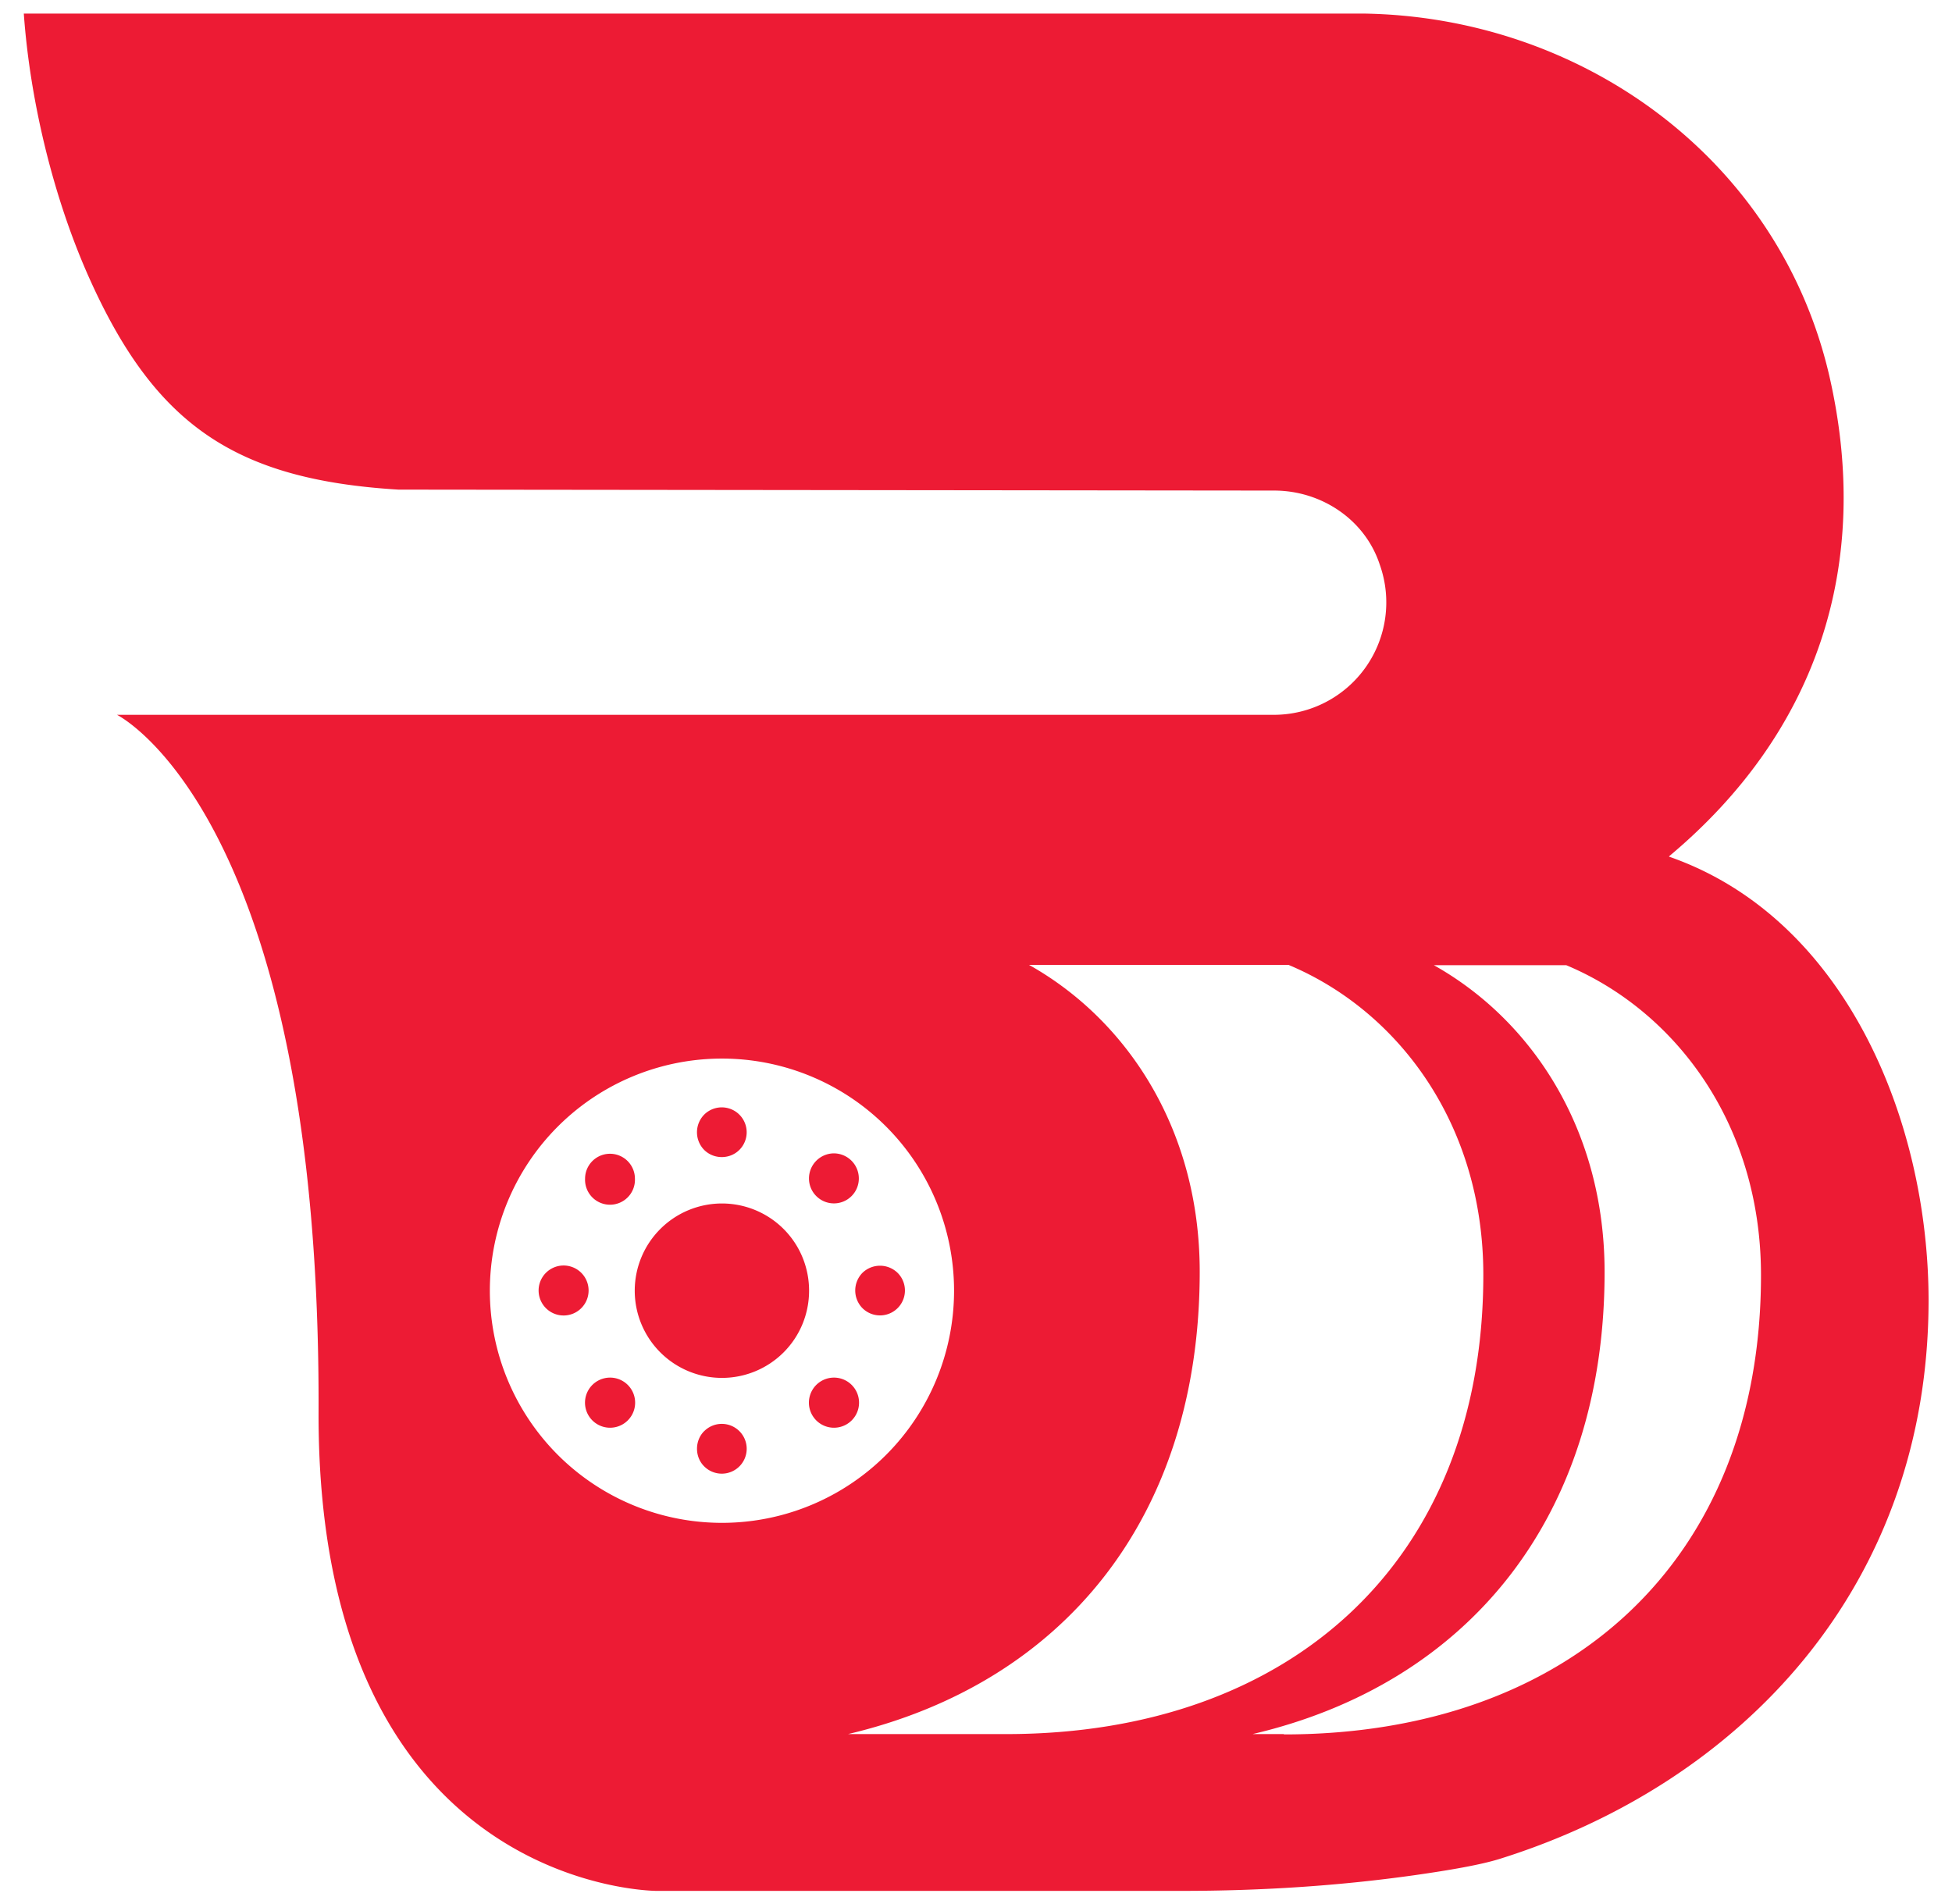 <?xml version="1.0" encoding="UTF-8"?>
<svg xmlns="http://www.w3.org/2000/svg" width="41" height="40" viewBox="0 0 40 40">
  <path d="M11.863 27.113a.525.525 0 1 0-1.05-.004.525.525 0 0 0 1.05.004M14.29 30.066c-.2.2-.2.54 0 .739a.523.523 0 1 0 0-.738M12.313 28.941a.524.524 0 1 0 .002 1.053.524.524 0 0 0-.002-1.053M12.836 24.762a.523.523 0 0 0-1.047 0 .524.524 0 1 0 1.047 0M17.016 25.281c.289 0 .523-.234.523-.523a.527.527 0 0 0-.523-.528.527.527 0 0 0-.524.528c0 .289.235.523.524.523M15.031 24.156a.523.523 0 1 0-.742-.738.53.53 0 0 0 0 .738c.203.203.54.203.742 0M18.355 26.742a.53.53 0 0 0-.742 0 .53.53 0 0 0 0 .738.523.523 0 0 0 .742-.738M15.96 25.82a1.832 1.832 0 1 0 0 2.59c.712-.715.712-1.875 0-2.59m0 0" style="stroke:none;fill-rule:nonzero;fill:#ed1b34;fill-opacity:1"></path>
  <path d="M34.559 17.988c3.105-2.597 4.277-6.12 3.363-10.097-1.059-4.563-5.203-7.54-9.79-7.606H0C.129 2.102.613 4.121 1.352 5.79c1.386 3.121 3.062 4.285 6.515 4.496l18.348.02h.047c.996 0 1.91.613 2.218 1.554a2.362 2.362 0 0 1-2.218 3.157H1.957s4.293 2.113 4.234 14.707h.086-.086c0 10.004 7.098 10 7.098 10h11.035c1.64 0 3.281-.102 4.903-.332.714-.102 1.378-.215 1.785-.344 5.05-1.586 9-5.711 8.996-11.746-.008-3.77-1.75-8.016-5.45-9.305ZM11.215 30.563a4.88 4.88 0 0 1 0-6.895 4.876 4.876 0 0 1 6.898 0 4.88 4.88 0 0 1 0 6.895 4.876 4.876 0 0 1-6.898 0m9.414 5.867h-3.317c4.508-1.063 7.387-4.535 7.387-9.715 0-2.988-1.527-5.29-3.586-6.445h5.45c2.296.96 4.093 3.335 4.093 6.511 0 6.016-4.05 9.649-10.02 9.649Zm5.84 0h-.66c4.507-1.055 7.394-4.535 7.394-9.707 0-2.989-1.527-5.29-3.586-6.446h2.781c2.293.961 4.09 3.336 4.09 6.512 0 6.016-4.05 9.648-10.02 9.648Zm0 0" style="stroke:none;fill-rule:nonzero;fill:#ed1b34;fill-opacity:1"></path>
  <path d="M17.016 28.941a.524.524 0 1 0 .002 1.053.524.524 0 0 0-.002-1.053m0 0" style="stroke:none;fill-rule:nonzero;fill:#ed1b34;fill-opacity:1"></path>
</svg>
